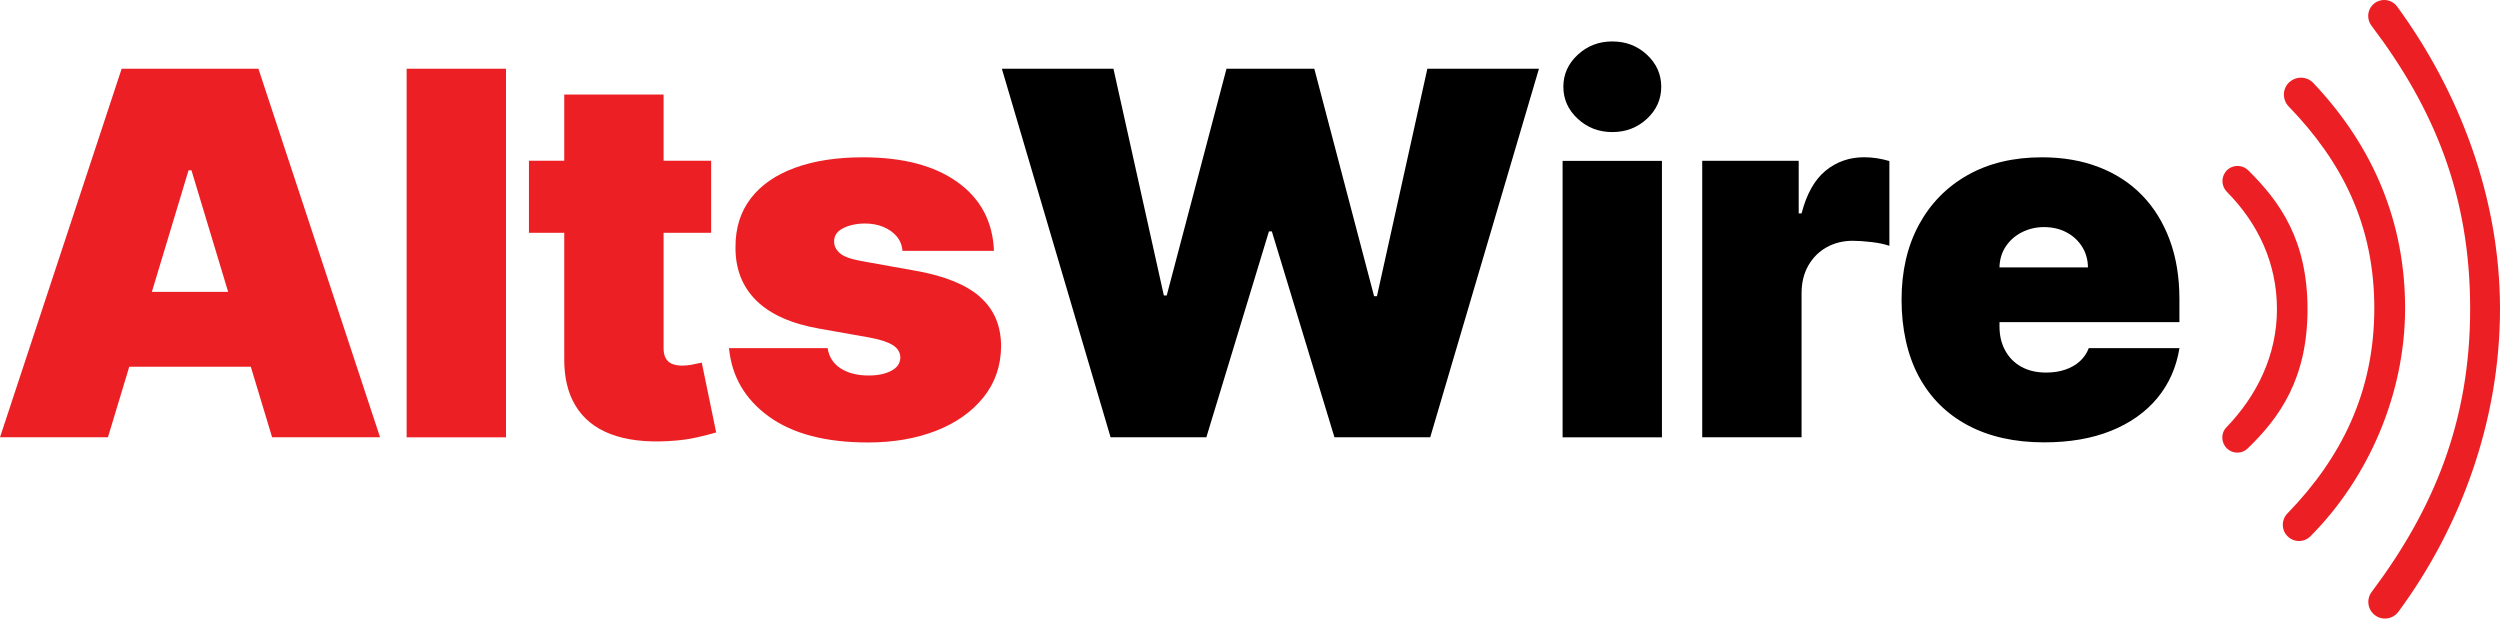 <?xml version="1.0" encoding="UTF-8"?> <svg xmlns="http://www.w3.org/2000/svg" id="Layer_1" viewBox="0 0 427.03 105.66"><defs><style>.cls-1{fill:none;}.cls-2{fill:#ec2024;}</style></defs><path class="cls-2" d="M405.22.9c1.16-1.28,3.22-1.18,4.24.22,10.54,14.4,17.57,32.53,17.57,51.62s-6.7,37.32-17.35,51.75c-.94,1.27-2.72,1.55-3.99.61h0c-1.26-.93-1.53-2.72-.59-3.98,10.6-14.12,16.83-29.13,16.83-48.38s-6.07-34.12-16.85-48.34c-.8-1.06-.75-2.53.14-3.51h0Z"></path><path class="cls-2" d="M391.08,14c-1.23,1.1-1.29,3-.14,4.19,9.06,9.38,14.62,20.15,14.62,34.47s-5.65,25.57-14.85,35.05c-1.04,1.08-1.05,2.78,0,3.86h0c1.07,1.1,2.84,1.13,3.93.04,10.02-10.05,16.18-24.46,16.18-38.95s-5.24-27.44-15.67-38.48c-1.08-1.14-2.88-1.22-4.05-.18h0Z"></path><path class="cls-2" d="M380.1,29.43c-.74,1.03-.61,2.44.28,3.34,5.33,5.4,8.55,12.18,8.55,20.06s-3.46,14.8-8.64,20.17c-.99,1.02-.91,2.67.13,3.63h0c.99.92,2.53.92,3.5-.02,5.47-5.27,10.23-11.95,10.23-23.78s-4.71-18.38-10.12-23.73c-1.14-1.12-3.01-.97-3.94.33h0Z"></path><polygon class="cls-1" points="32.22 29.07 25.94 49.86 38.98 49.86 32.71 29.07 32.22 29.07"></polygon><path class="cls-1" d="M355.63,42.09c-.67-1.03-1.56-1.84-2.67-2.43-1.12-.58-2.38-.88-3.8-.88s-2.63.29-3.78.88c-1.15.58-2.07,1.39-2.75,2.41-.69,1.02-1.05,2.22-1.09,3.6h15.12c-.02-1.35-.36-2.55-1.03-3.58Z"></path><path class="cls-2" d="M20.78,11.74L0,74.69h18.44l3.64-12.05h20.76l3.64,12.05h18.44L44.14,11.74h-23.36ZM25.94,49.86l6.27-20.78h.49l6.27,20.78h-13.04Z"></path><rect class="cls-2" x="69.46" y="11.74" width="16.97" height="62.96"></rect><path class="cls-2" d="M118.35,62.27c-.69.12-1.29.18-1.8.18-.74,0-1.34-.11-1.81-.32-.47-.21-.82-.54-1.05-.98-.23-.44-.34-.99-.34-1.65v-19.74h8.12v-12.3h-8.12v-11.31h-16.97v11.31h-6.03v12.3h6.03v21.33c-.04,3.3.6,6.05,1.94,8.24,1.33,2.19,3.32,3.8,5.96,4.81,2.64,1.01,5.91,1.42,9.81,1.21,1.93-.1,3.59-.32,5-.65,1.4-.33,2.48-.6,3.24-.83l-2.46-11.93c-.33.08-.84.18-1.52.31Z"></path><path class="cls-2" d="M167.43,50.73c-2.37-2.08-5.97-3.56-10.81-4.44l-9.59-1.72c-1.8-.33-3.02-.79-3.64-1.38-.62-.59-.93-1.24-.91-1.94-.02-.98.49-1.74,1.54-2.27,1.05-.53,2.3-.8,3.75-.8,1.13,0,2.16.19,3.09.57.93.38,1.7.92,2.29,1.61.59.7.93,1.53,1.01,2.49h15.62c-.2-5-2.28-8.91-6.23-11.74-3.95-2.83-9.33-4.24-16.15-4.24-4.49,0-8.37.6-11.64,1.8-3.27,1.2-5.78,2.94-7.53,5.23-1.75,2.29-2.62,5.07-2.6,8.35-.02,3.71,1.17,6.74,3.57,9.1s6,3.96,10.82,4.8l8.36,1.48c1.84.33,3.2.76,4.07,1.29.87.53,1.32,1.25,1.34,2.15-.02.98-.54,1.74-1.55,2.27-1.01.53-2.3.8-3.86.8-1.93,0-3.52-.4-4.78-1.21-1.26-.81-2-1.96-2.23-3.46h-16.85c.47,4.84,2.74,8.73,6.81,11.68,4.07,2.95,9.71,4.43,16.92,4.43,4.37,0,8.25-.67,11.67-2.01,3.41-1.34,6.11-3.25,8.08-5.72,1.98-2.47,2.98-5.38,3-8.75-.02-3.48-1.21-6.27-3.58-8.35Z"></path><polygon points="235.2 50.59 234.71 50.59 224.5 11.74 209.5 11.74 199.29 50.47 198.8 50.47 190.19 11.74 171.13 11.74 189.7 74.69 206.06 74.69 216.75 39.53 217.25 39.53 227.94 74.69 244.3 74.69 262.87 11.74 243.81 11.74 235.2 50.59"></polygon><path d="M275.4,22.56c2.32,0,4.29-.76,5.92-2.27,1.63-1.52,2.44-3.34,2.44-5.47s-.82-3.96-2.44-5.47c-1.63-1.52-3.6-2.27-5.92-2.27s-4.26.76-5.9,2.27c-1.64,1.52-2.46,3.34-2.46,5.47s.82,3.96,2.46,5.47c1.64,1.52,3.61,2.27,5.9,2.27Z"></path><rect x="266.91" y="27.48" width="16.97" height="47.22"></rect><path d="M318.42,26.86c-2.52,0-4.72.77-6.59,2.3s-3.24,3.97-4.1,7.29h-.49v-8.98h-16.48v47.22h16.97v-24.59c0-1.8.38-3.38,1.14-4.72.76-1.34,1.8-2.39,3.12-3.13s2.81-1.12,4.47-1.12c.88,0,1.94.07,3.17.21,1.23.14,2.26.36,3.1.65v-14.48c-.68-.2-1.38-.36-2.11-.48-.73-.11-1.46-.17-2.2-.17Z"></path><path d="M372.27,55.02v-3.93c0-3.75-.55-7.12-1.66-10.11s-2.69-5.54-4.73-7.64c-2.05-2.1-4.52-3.7-7.41-4.81s-6.12-1.66-9.68-1.66c-4.88,0-9.11,1.01-12.7,3.04-3.59,2.03-6.36,4.87-8.33,8.51-1.97,3.65-2.95,7.91-2.95,12.79s.98,9.44,2.94,13.08c1.96,3.64,4.75,6.42,8.39,8.36s7.98,2.91,13.02,2.91c4.37,0,8.18-.66,11.45-1.98,3.27-1.32,5.9-3.19,7.89-5.59,1.99-2.41,3.25-5.25,3.78-8.53h-15.49c-.33.88-.84,1.63-1.54,2.26-.7.63-1.53,1.1-2.51,1.43-.97.33-2.04.49-3.21.49-1.68,0-3.11-.34-4.3-1.01s-2.1-1.61-2.74-2.8-.95-2.54-.95-4.06v-.74h30.74ZM342.62,42.08c.69-1.02,1.6-1.83,2.75-2.41,1.15-.58,2.41-.88,3.78-.88s2.68.29,3.8.88c1.12.58,2.01,1.39,2.67,2.43.67,1.04,1.01,2.23,1.03,3.58h-15.12c.04-1.37.4-2.57,1.09-3.6Z"></path></svg> 